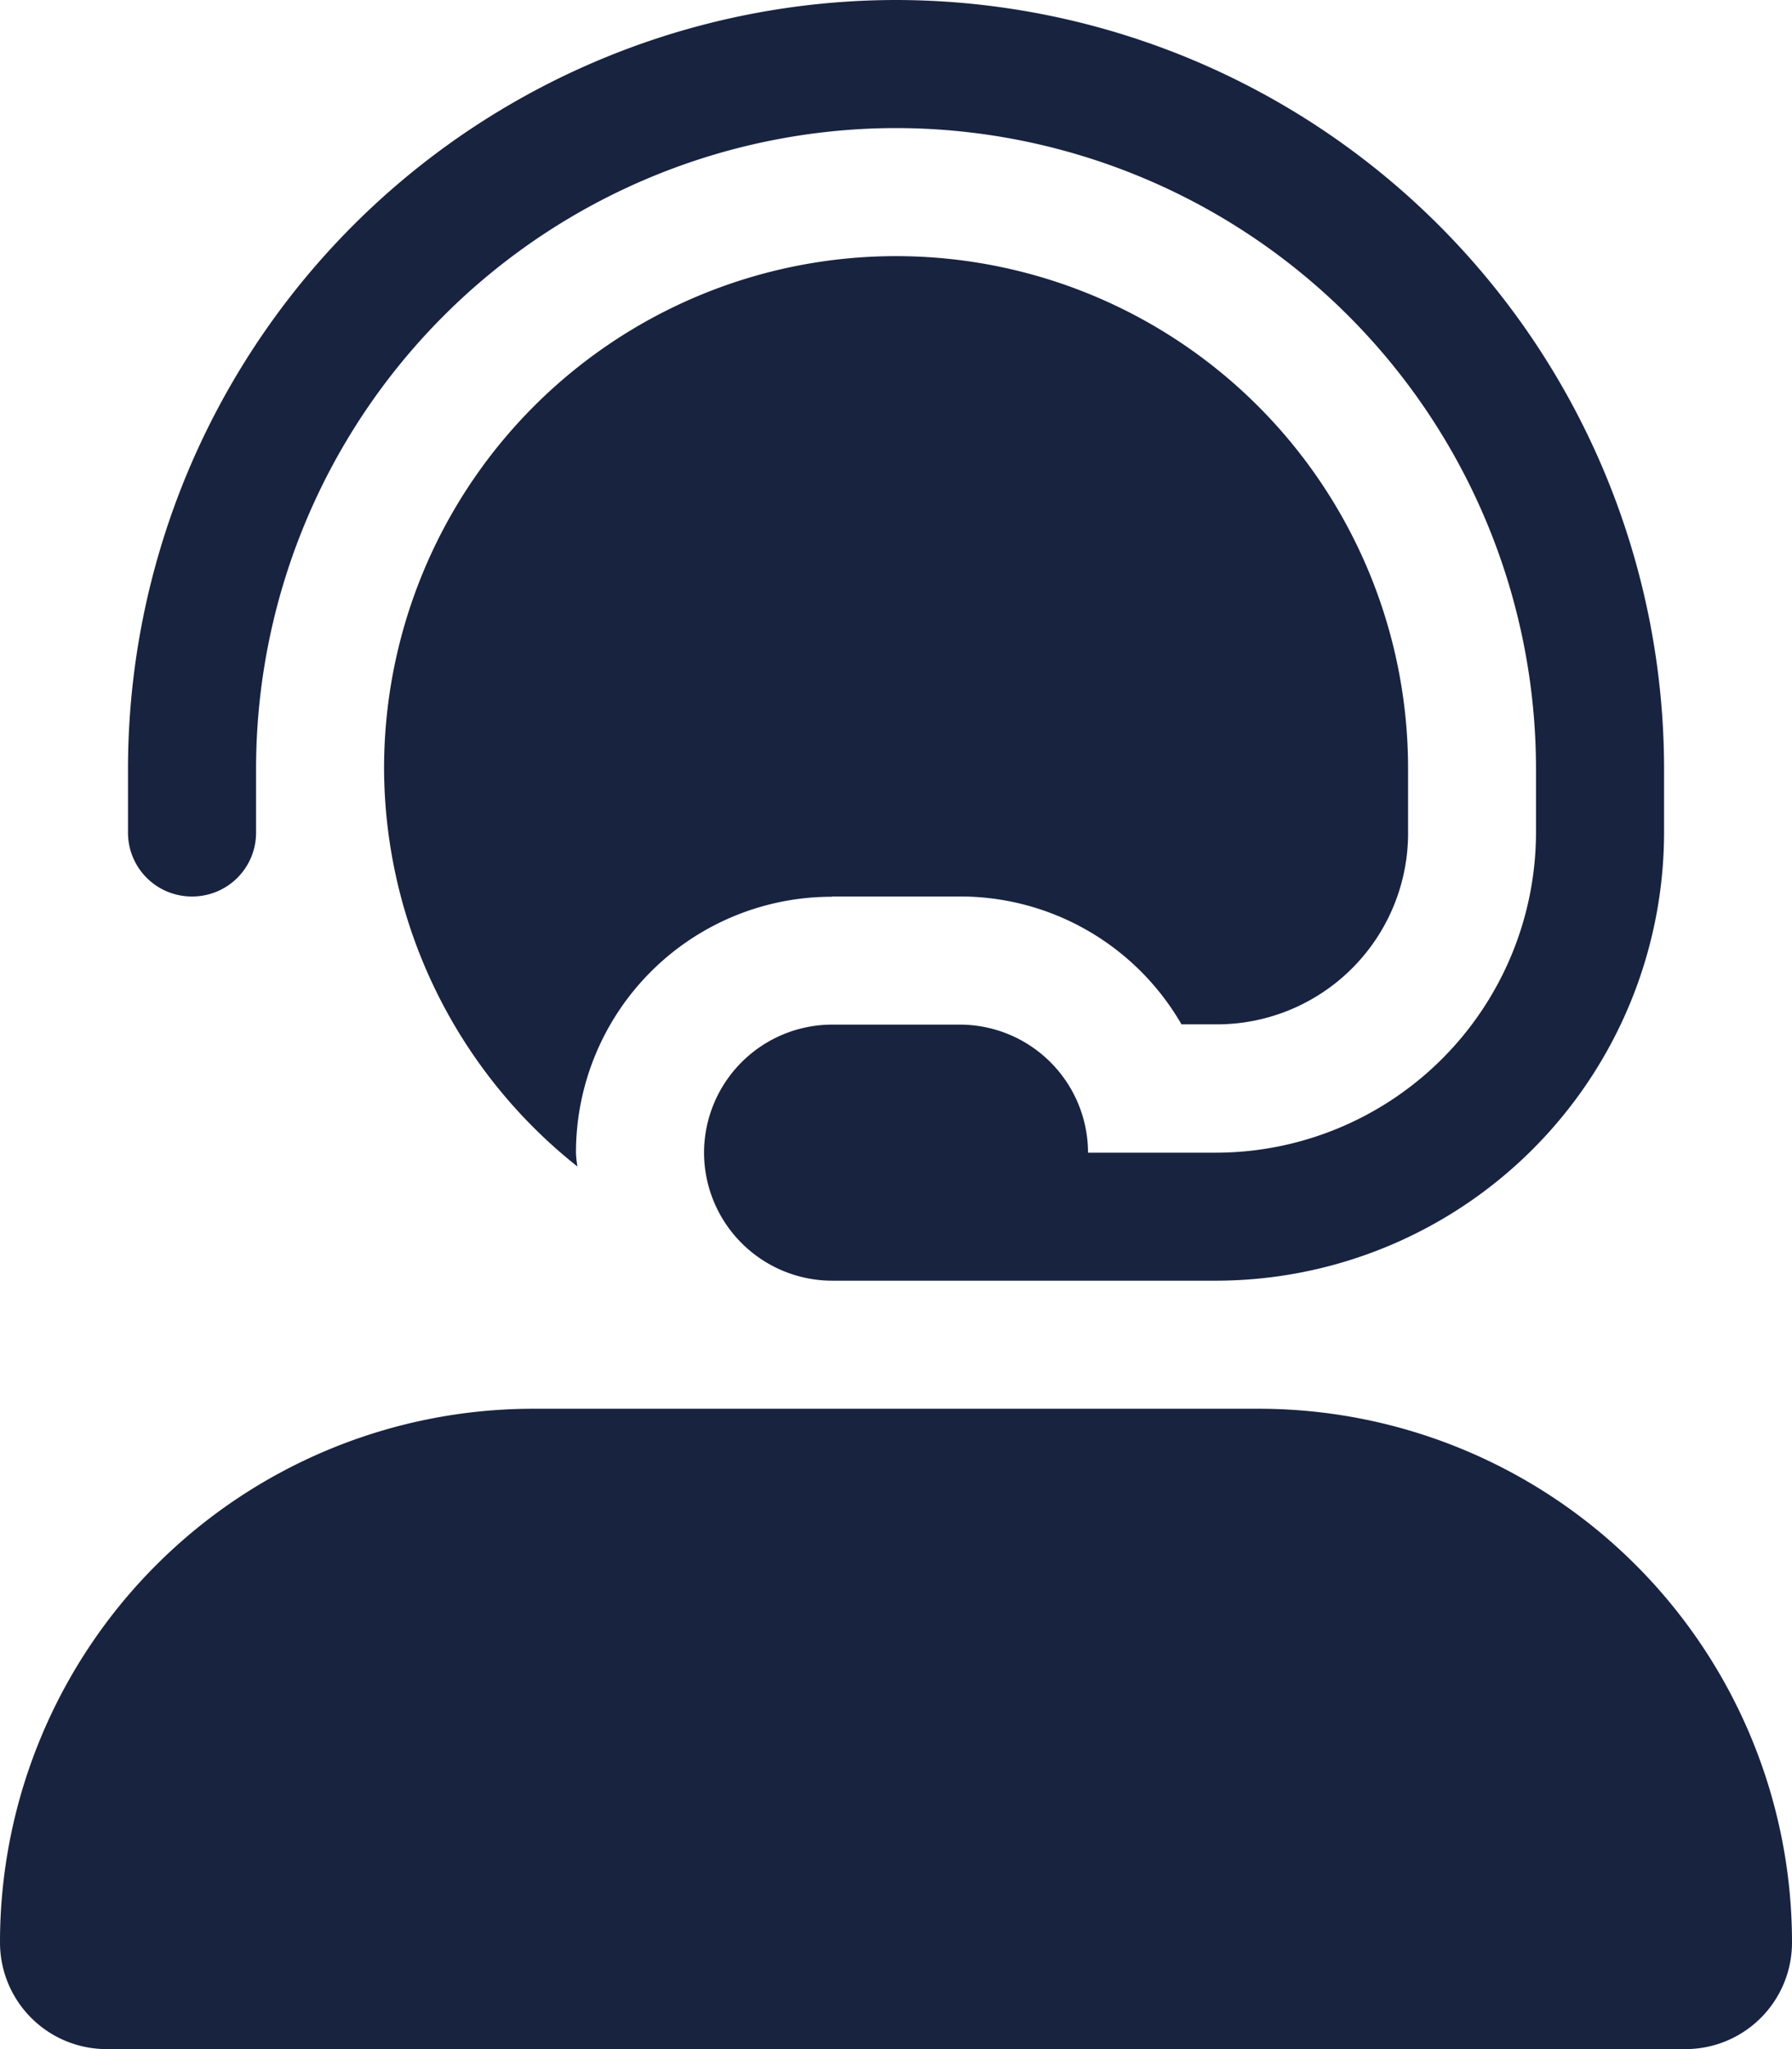 <svg xmlns="http://www.w3.org/2000/svg" width="26.25" height="30" viewBox="0 0 26.25 30"><path d="M2.813-13.125a.934.934,0,0,0,.938-.937V-15a9.384,9.384,0,0,1,9.375-9.375A9.384,9.384,0,0,1,22.5-15v.938a4.694,4.694,0,0,1-4.687,4.688H15.938a1.879,1.879,0,0,0-1.875-1.875H12.188a1.879,1.879,0,0,0-1.875,1.875A1.879,1.879,0,0,0,12.188-7.5h5.625a6.57,6.57,0,0,0,6.563-6.562V-15a11.262,11.262,0,0,0-11.25-11.25A11.263,11.263,0,0,0,1.875-15v.938A.934.934,0,0,0,2.813-13.125Zm9.375,0h1.875a3.743,3.743,0,0,1,3.244,1.872l.506,0a2.8,2.8,0,0,0,2.813-2.76V-15a7.5,7.5,0,0,0-7.5-7.5,7.5,7.5,0,0,0-7.5,7.5A7.464,7.464,0,0,0,8.459-9.171a1.416,1.416,0,0,1-.022-.2,3.746,3.746,0,0,1,3.75-3.75Zm6.252,7.5H7.811A7.812,7.812,0,0,0,0,2.186,1.561,1.561,0,0,0,1.562,3.75H24.686A1.56,1.56,0,0,0,26.25,2.186,7.812,7.812,0,0,0,18.439-5.625Z" transform="translate(0 26.25)" fill="#182340"/></svg>